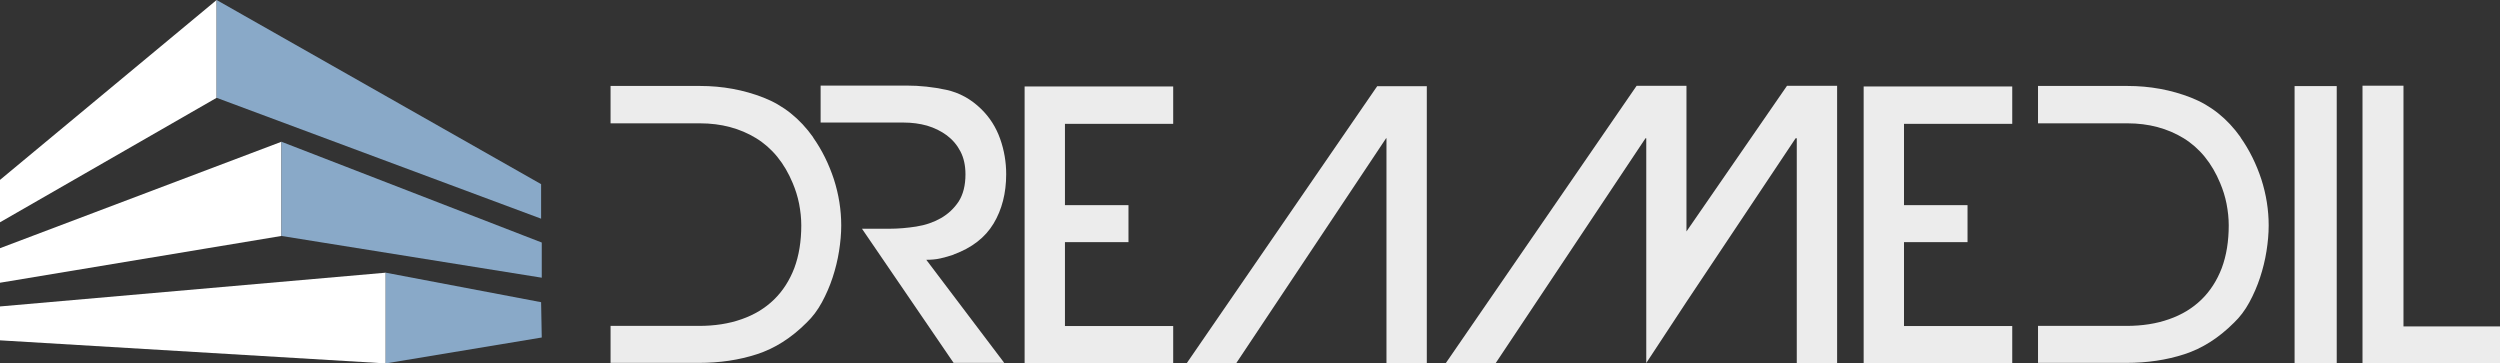 <?xml version="1.0" encoding="UTF-8"?><svg id="a" xmlns="http://www.w3.org/2000/svg" viewBox="0 0 194 28.2"><rect x="0" y="0" width="194" height="28.2" fill="#333333" stroke="none"/><defs><style>.b{fill:#fff;}.c{fill:#ececec;}.d{fill:#89a9c8;}</style></defs><g><path class="c" d="M63.1,10.67c.69,.98,1.22,2.06,1.61,3.24,.38,1.19,.57,2.38,.57,3.59,0,.63-.06,1.3-.17,1.99-.11,.7-.28,1.38-.5,2.05-.22,.67-.5,1.31-.83,1.92-.33,.61-.73,1.14-1.19,1.58-1.19,1.19-2.47,2-3.86,2.45-1.39,.45-2.88,.67-4.49,.67h-6.86v-2.87h6.86c1.22,0,2.33-.17,3.31-.52,.98-.34,1.82-.85,2.51-1.52,.69-.67,1.21-1.49,1.58-2.45,.36-.97,.54-2.07,.54-3.31,0-.55-.06-1.11-.17-1.68-.11-.56-.28-1.09-.49-1.59-.65-1.57-1.6-2.73-2.85-3.5-1.25-.76-2.7-1.15-4.35-1.15h-6.94v-2.9h6.94c1.74,0,3.38,.3,4.92,.9,1.54,.6,2.83,1.63,3.86,3.08Z"/><path class="c" d="M74,19.76c-.33,.11-.66,.21-1.02,.29-.35,.08-.72,.11-1.1,.11l6.05,8h-3.93l-7.11-10.41h2.12c.69,0,1.39-.06,2.09-.17,.71-.11,1.34-.33,1.91-.65,.56-.32,1.02-.75,1.38-1.29,.35-.55,.53-1.25,.53-2.11,0-.69-.13-1.28-.39-1.78-.26-.5-.61-.91-1.06-1.25-.45-.33-.96-.58-1.53-.75-.57-.16-1.18-.24-1.81-.24h-6.45v-2.87h6.65c1.05,0,2.08,.11,3.1,.33,1.01,.22,1.91,.71,2.7,1.48,.67,.65,1.16,1.42,1.48,2.32,.32,.9,.47,1.82,.47,2.75,0,1.47-.33,2.75-.98,3.83-.65,1.08-1.68,1.88-3.1,2.4Z"/><path class="c" d="M79.51,6.71h11.53v2.9h-8.4v6.31h4.93v2.87h-4.93v6.51h8.4v2.87h-11.53V6.71Z"/><path class="c" d="M110.72,6.68V28.17h-3.13V10.73h-.03l-11.62,17.44h-3.84l14.77-21.48h3.84Z"/><path class="c" d="M142.56,6.65V28.17h-3.13V10.73h-.09l-8.46,12.68-3.13,4.76V10.73h-.06l-11.62,17.44h-3.87l14.8-21.51h3.87v11.3l7.8-11.3h3.87Z"/><path class="c" d="M144.62,6.71h11.53v2.9h-8.4v6.31h4.93v2.87h-4.93v6.51h8.4v2.87h-11.53V6.71Z"/><path class="c" d="M173.87,10.67c.69,.98,1.22,2.06,1.61,3.24,.38,1.19,.57,2.38,.57,3.59,0,.63-.06,1.3-.17,1.99-.11,.7-.28,1.38-.5,2.05-.22,.67-.5,1.31-.83,1.92-.33,.61-.73,1.14-1.19,1.58-1.19,1.19-2.47,2-3.86,2.45-1.39,.45-2.88,.67-4.49,.67h-6.86v-2.87h6.86c1.22,0,2.33-.17,3.31-.52,.98-.34,1.82-.85,2.51-1.52,.69-.67,1.21-1.49,1.58-2.45,.36-.97,.54-2.07,.54-3.31,0-.55-.06-1.11-.17-1.68-.11-.56-.28-1.09-.49-1.59-.65-1.57-1.6-2.73-2.85-3.5-1.25-.76-2.7-1.15-4.35-1.15h-6.94v-2.9h6.94c1.74,0,3.38,.3,4.92,.9,1.54,.6,2.83,1.63,3.86,3.08Z"/><path class="c" d="M183.33,6.65h3.18V25.33h7.49v2.84h-10.67V6.65Z"/><rect class="c" x="178.06" y="6.68" width="3.27" height="21.51"/></g><g><polygon class="b" points="0 13.96 16.81 0 16.81 7.59 0 17.25 0 13.96"/><polygon class="b" points="0 19.26 21.84 11 21.84 18.31 0 21.94 0 19.26"/><polygon class="b" points="0 23.78 29.93 21.16 29.93 28.2 0 26.41 0 23.78"/><polygon class="d" points="41.99 14.29 16.81 0 16.81 7.59 41.99 16.97 41.99 14.29"/><polygon class="d" points="42.04 18.82 21.84 11 21.84 18.31 42.04 21.55 42.04 18.82"/><polygon class="d" points="41.99 23.45 29.93 21.16 29.93 28.2 42.04 26.19 41.99 23.45"/></g></svg>